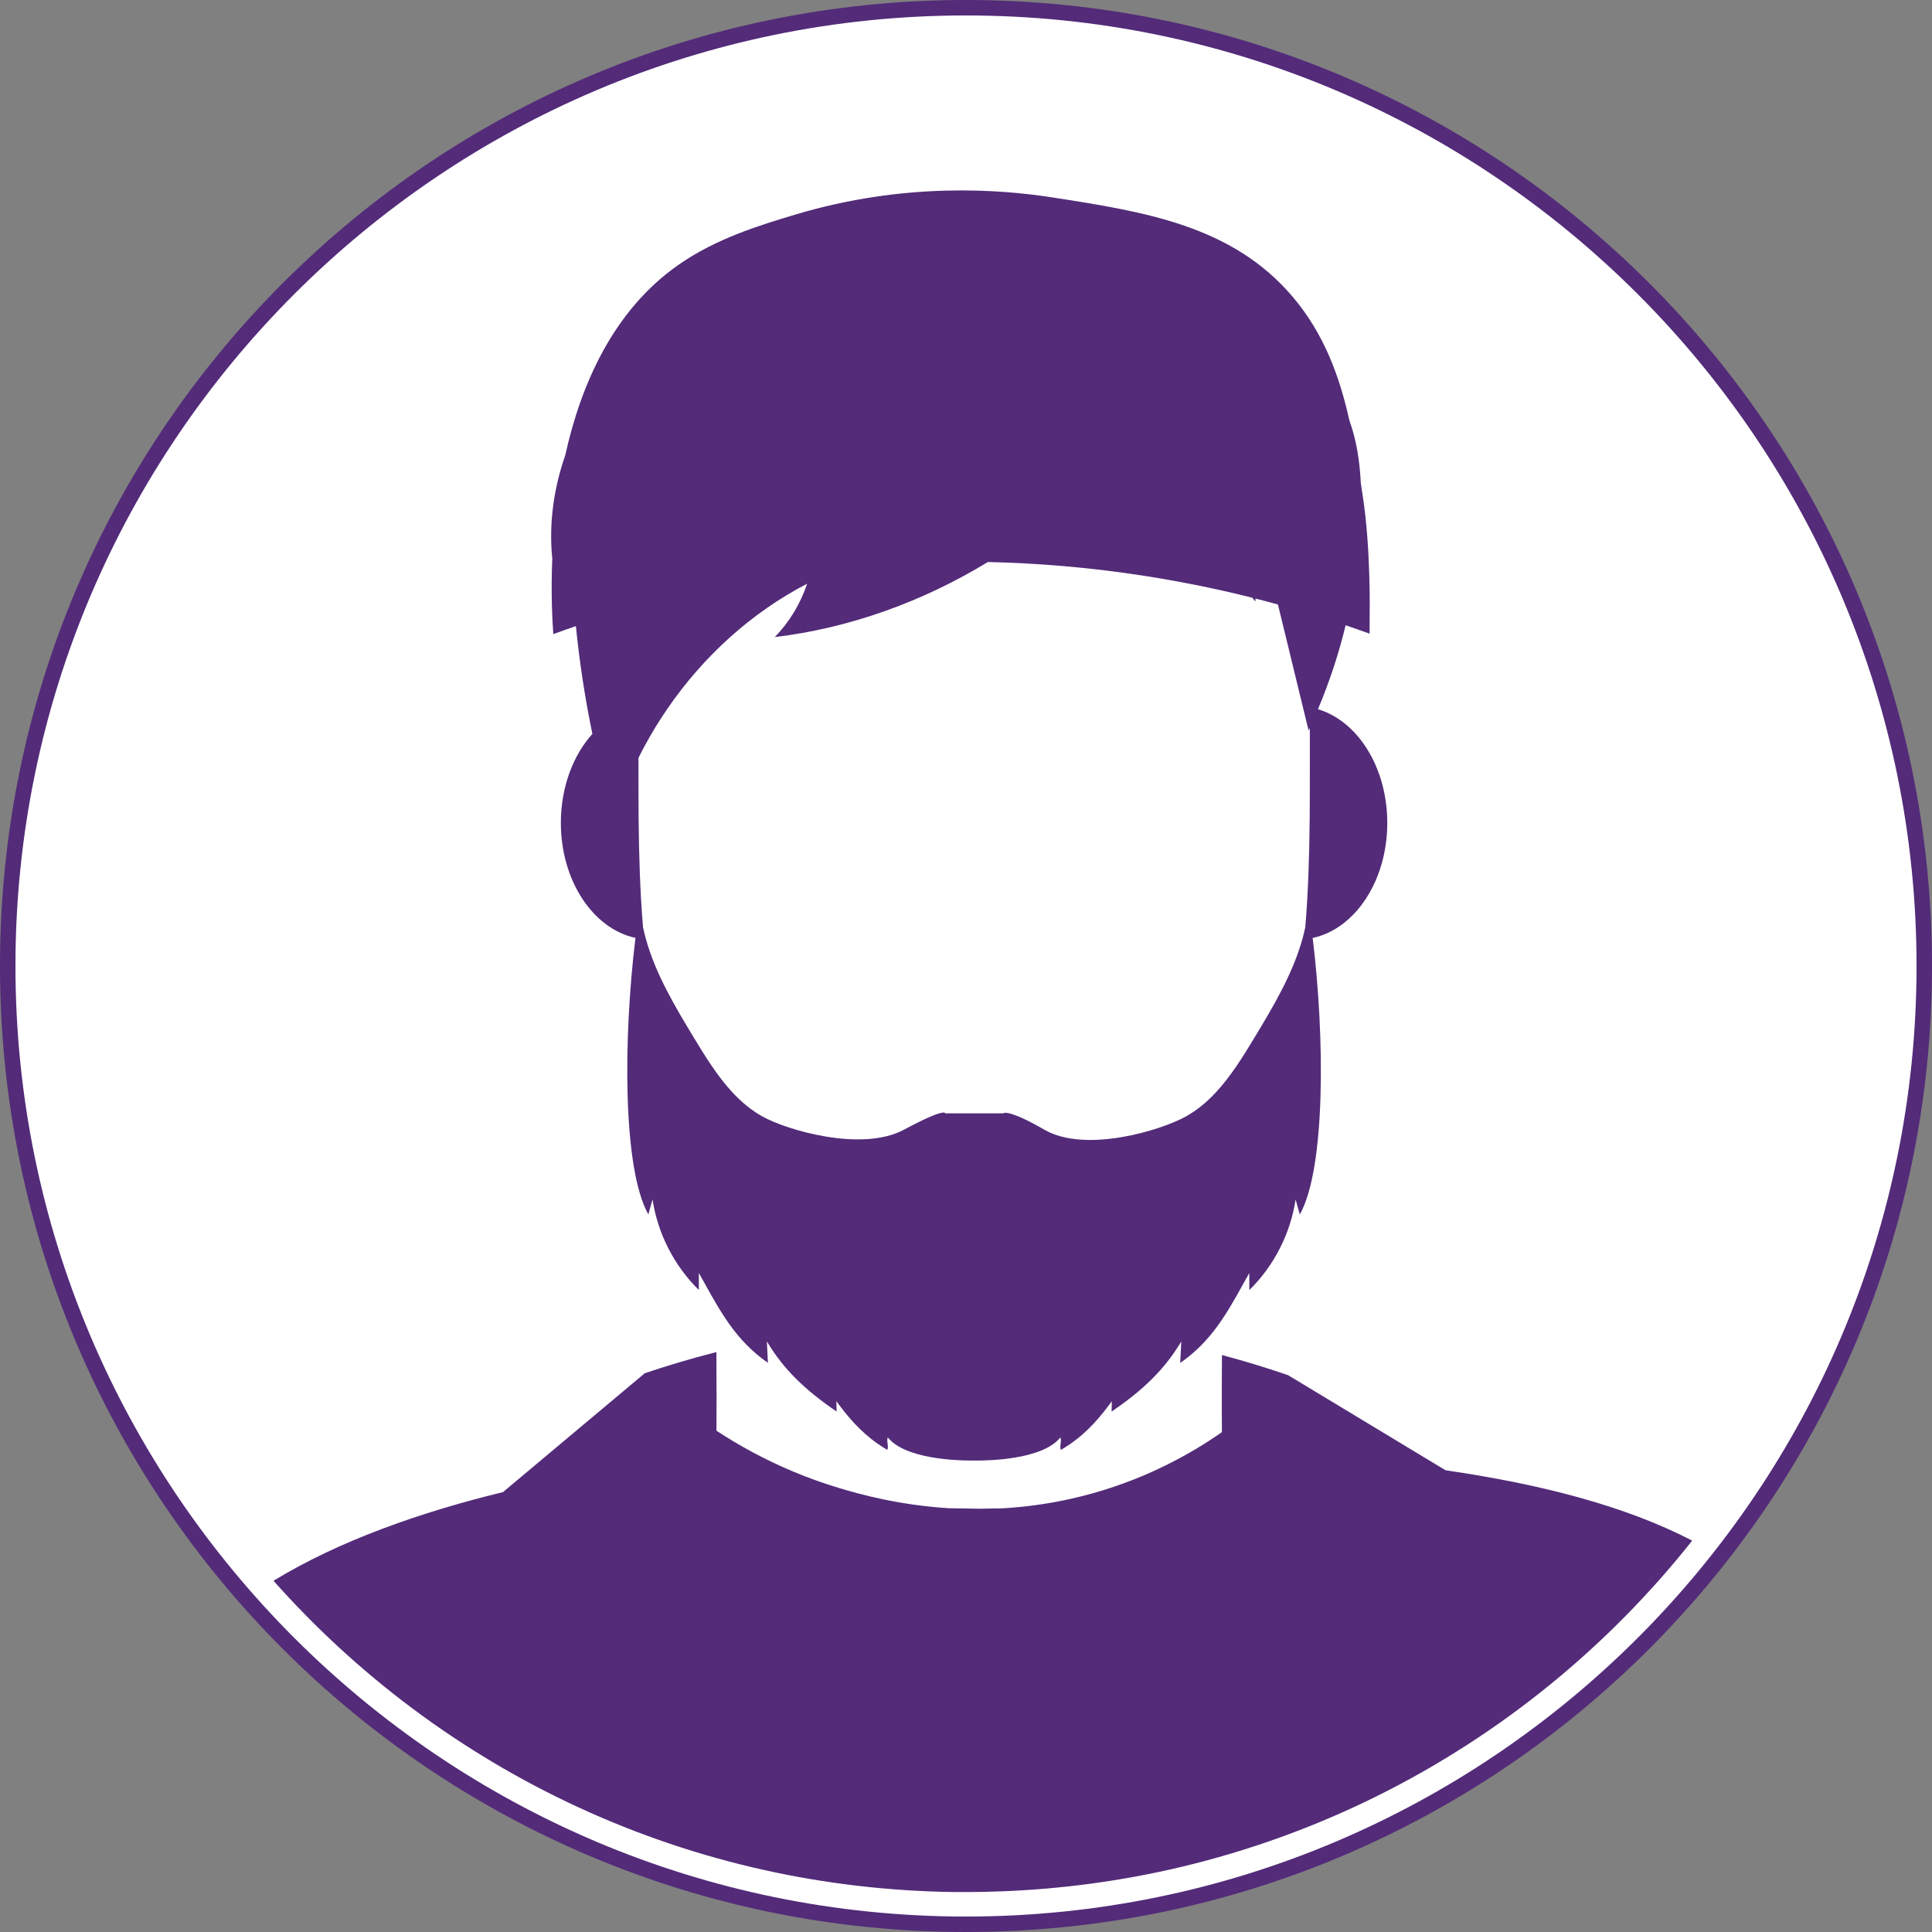 <?xml version="1.0" encoding="utf-8"?>
<!-- Generator: Adobe Illustrator 26.3.0, SVG Export Plug-In . SVG Version: 6.00 Build 0)  -->
<svg version="1.1" xmlns="http://www.w3.org/2000/svg" xmlns:xlink="http://www.w3.org/1999/xlink" x="0px" y="0px"
	 viewBox="0 0 50 50" style="enable-background:new 0 0 50 50;" xml:space="preserve">
<rect x="0" y="0" width="50" height="50" fill="#808080" stroke="none"/>
<style type="text/css">
	.st0{fill:#FFFFFF;}
	.st1{fill:#532B79;}
</style>
<g id="Layer_3">
	<circle class="st0" cx="25" cy="25" r="24.95"/>
</g>
<g id="Layer_1">
	<path class="st1" d="M37.412,38.051c-1.355-0.818-2.709-1.636-4.064-2.454
		c0.001-0.001,0.001-0.002,0.002-0.002c-0.504-0.174-1.082-0.355-1.726-0.527
		c-0.002,0.28-0.004,0.561-0.004,0.844c-0.001,0.386,0,0.77,0.003,1.152
		c-0.209,0.145-0.432,0.291-0.67,0.433c-0.55,0.328-1.179,0.64-1.888,0.897
		c-1.145,0.416-2.24,0.599-3.224,0.647l-0.003-0.004l-0.484,0.009l-0.758-0.013
		l-0.001,0.002c-1.345-0.08-2.369-0.373-2.855-0.518
		c-0.852-0.254-1.609-0.582-2.271-0.938c-0.333-0.179-0.642-0.365-0.927-0.552
		c0.001-0.294,0.002-0.589,0.002-0.885c-0-0.386-0.002-0.769-0.004-1.151
		c-0.694,0.177-1.316,0.367-1.857,0.549c0,0,0,0,0.001,0.001
		c-1.219,1.022-2.438,2.044-3.657,3.066c0.001,0.002,0.003,0.004,0.004,0.005
		c-2.163,0.526-4.257,1.264-5.953,2.298c1.081,1.217,2.288,2.327,3.591,3.301
		c1.339,1.001,2.785,1.863,4.298,2.561c1.541,0.712,3.162,1.259,4.818,1.626
		c1.587,0.352,3.22,0.542,4.861,0.567C24.762,48.965,24.881,48.966,25,48.966
		c0.295,0,0.59-0.006,0.884-0.017c1.581-0.058,3.15-0.269,4.676-0.631
		c1.759-0.418,3.474-1.039,5.095-1.845c1.592-0.792,3.101-1.765,4.483-2.893
		c1.347-1.099,2.577-2.347,3.656-3.709C42.054,38.97,39.877,38.41,37.412,38.051z"
		/>
	<path class="st1" d="M14.294,14.43c-0.042,0.968,0.006,1.706,0.026,1.98
		c0.187-0.068,0.382-0.137,0.584-0.206c0.094,0.937,0.236,1.869,0.427,2.789
		c-0.499,0.553-0.816,1.379-0.816,2.302c0,1.5,0.836,2.744,1.931,2.977
		c-0.317,2.59-0.334,5.971,0.333,7.156c0.036-0.129,0.073-0.258,0.109-0.387
		c0.133,0.883,0.561,1.719,1.198,2.344c0-0.147,0-0.294,0-0.441
		c0.148,0.262,0.288,0.523,0.438,0.777c0.225,0.383,0.471,0.751,0.796,1.082
		c0.163,0.166,0.345,0.322,0.554,0.467c-0.009-0.185-0.018-0.369-0.027-0.554
		c0.431,0.723,0.991,1.26,1.804,1.814c-0.002-0.09-0.004-0.179-0.006-0.269
		c0.268,0.37,0.601,0.775,1.069,1.102c0.08,0.056,0.163,0.109,0.251,0.16
		c0.02-0.058,0.012-0.114,0.005-0.169c-0.007-0.051-0.012-0.103,0.006-0.156
		c0.043,0.055,0.095,0.105,0.155,0.151c0.634,0.49,2.079,0.449,2.079,0.449
		s1.403,0.04,2.051-0.428c0.071-0.051,0.132-0.108,0.182-0.172
		c0.021,0.061,0.011,0.119,0.004,0.177c-0.006,0.049-0.01,0.098,0.007,0.149
		c0.079-0.045,0.154-0.093,0.226-0.142c0.482-0.33,0.821-0.742,1.094-1.119
		c-0.002,0.09-0.004,0.179-0.006,0.269c0.781-0.533,1.329-1.05,1.753-1.732
		c0.017-0.027,0.034-0.054,0.051-0.082c-0.002,0.031-0.003,0.062-0.005,0.093
		c-0.008,0.154-0.015,0.308-0.023,0.461c0.165-0.114,0.313-0.235,0.448-0.363
		c0.252-0.238,0.458-0.496,0.64-0.767c0.257-0.381,0.469-0.788,0.7-1.196
		c0,0.147,0,0.294,0,0.441c0.638-0.625,1.065-1.461,1.198-2.344
		c0.036,0.129,0.073,0.258,0.109,0.387c0.667-1.184,0.65-4.565,0.333-7.156
		c1.095-0.233,1.931-1.477,1.931-2.977c0-1.437-0.767-2.638-1.794-2.942
		c0.296-0.704,0.536-1.431,0.716-2.173c0.216,0.073,0.423,0.146,0.62,0.217
		c0.002-0.12,0.003-0.299,0.002-0.515c0,0,0.032-1.671-0.178-3.043
		c-0.017-0.11-0.034-0.221-0.051-0.331c-0.026-0.558-0.109-1.111-0.296-1.631
		C34.665,9.729,34.265,8.642,33.463,7.691c-1.568-1.857-3.843-2.211-6.23-2.582
		c-1.361-0.211-3.824-0.405-6.663,0.448c-0.894,0.269-2.031,0.611-3.014,1.299
		c-1.691,1.183-2.525,3.105-2.927,4.925c-0.296,0.851-0.426,1.757-0.338,2.66
		C14.292,14.438,14.293,14.434,14.294,14.43z M33.899,19.326
		c-0,0.369-0.001,0.742-0.001,1.12c0,0.977-0.015,1.926-0.067,2.834
		c-0.014,0.241-0.03,0.48-0.05,0.715c-0.022,0.105-0.048,0.21-0.077,0.314
		c-0.253,0.903-0.753,1.743-1.244,2.554c-0.296,0.489-0.606,0.991-0.992,1.406
		c-0.227,0.244-0.48,0.459-0.773,0.623c-0.636,0.357-2.597,0.961-3.664,0.346
		c-0.968-0.558-1.069-0.424-1.069-0.424h-1.502c0,0,0.029-0.164-1.069,0.424
		c-1.085,0.582-3.028,0.011-3.664-0.346c-0.293-0.164-0.546-0.379-0.773-0.623
		c-0.386-0.416-0.696-0.918-0.992-1.406c-0.491-0.811-0.992-1.651-1.244-2.554
		c-0.029-0.104-0.055-0.208-0.077-0.314c-0.019-0.235-0.036-0.474-0.05-0.715
		c-0.052-0.908-0.067-1.858-0.067-2.834c0-0.279-0.001-0.556-0.001-0.83
		c0.053-0.107,0.108-0.214,0.165-0.319c0.179-0.331,0.375-0.65,0.587-0.959
		c0.936-1.363,2.182-2.49,3.614-3.232c-0.174,0.521-0.463,0.998-0.838,1.382
		c1.942-0.234,3.823-0.913,5.515-1.943c2.634,0.058,4.947,0.448,6.847,0.925
		c0.024,0.033,0.047,0.066,0.071,0.099c0.003-0.026,0.006-0.052,0.009-0.078
		c0.198,0.05,0.391,0.101,0.58,0.153c0.214,0.88,0.428,1.759,0.642,2.639
		c0.051,0.208,0.101,0.415,0.152,0.623c0.011-0.022,0.02-0.045,0.031-0.068
		C33.898,18.999,33.899,19.162,33.899,19.326z"/>
	<path class="st1" d="M25,0.4C38.564,0.4,49.6,11.436,49.6,25S38.564,49.6,25,49.6
		S0.4,38.564,0.4,25S11.436,0.4,25,0.4 M25,0C11.193,0,0,11.193,0,25s11.193,25,25,25s25-11.193,25-25
		S38.807,0,25,0L25,0z"/>
</g>
</svg>
